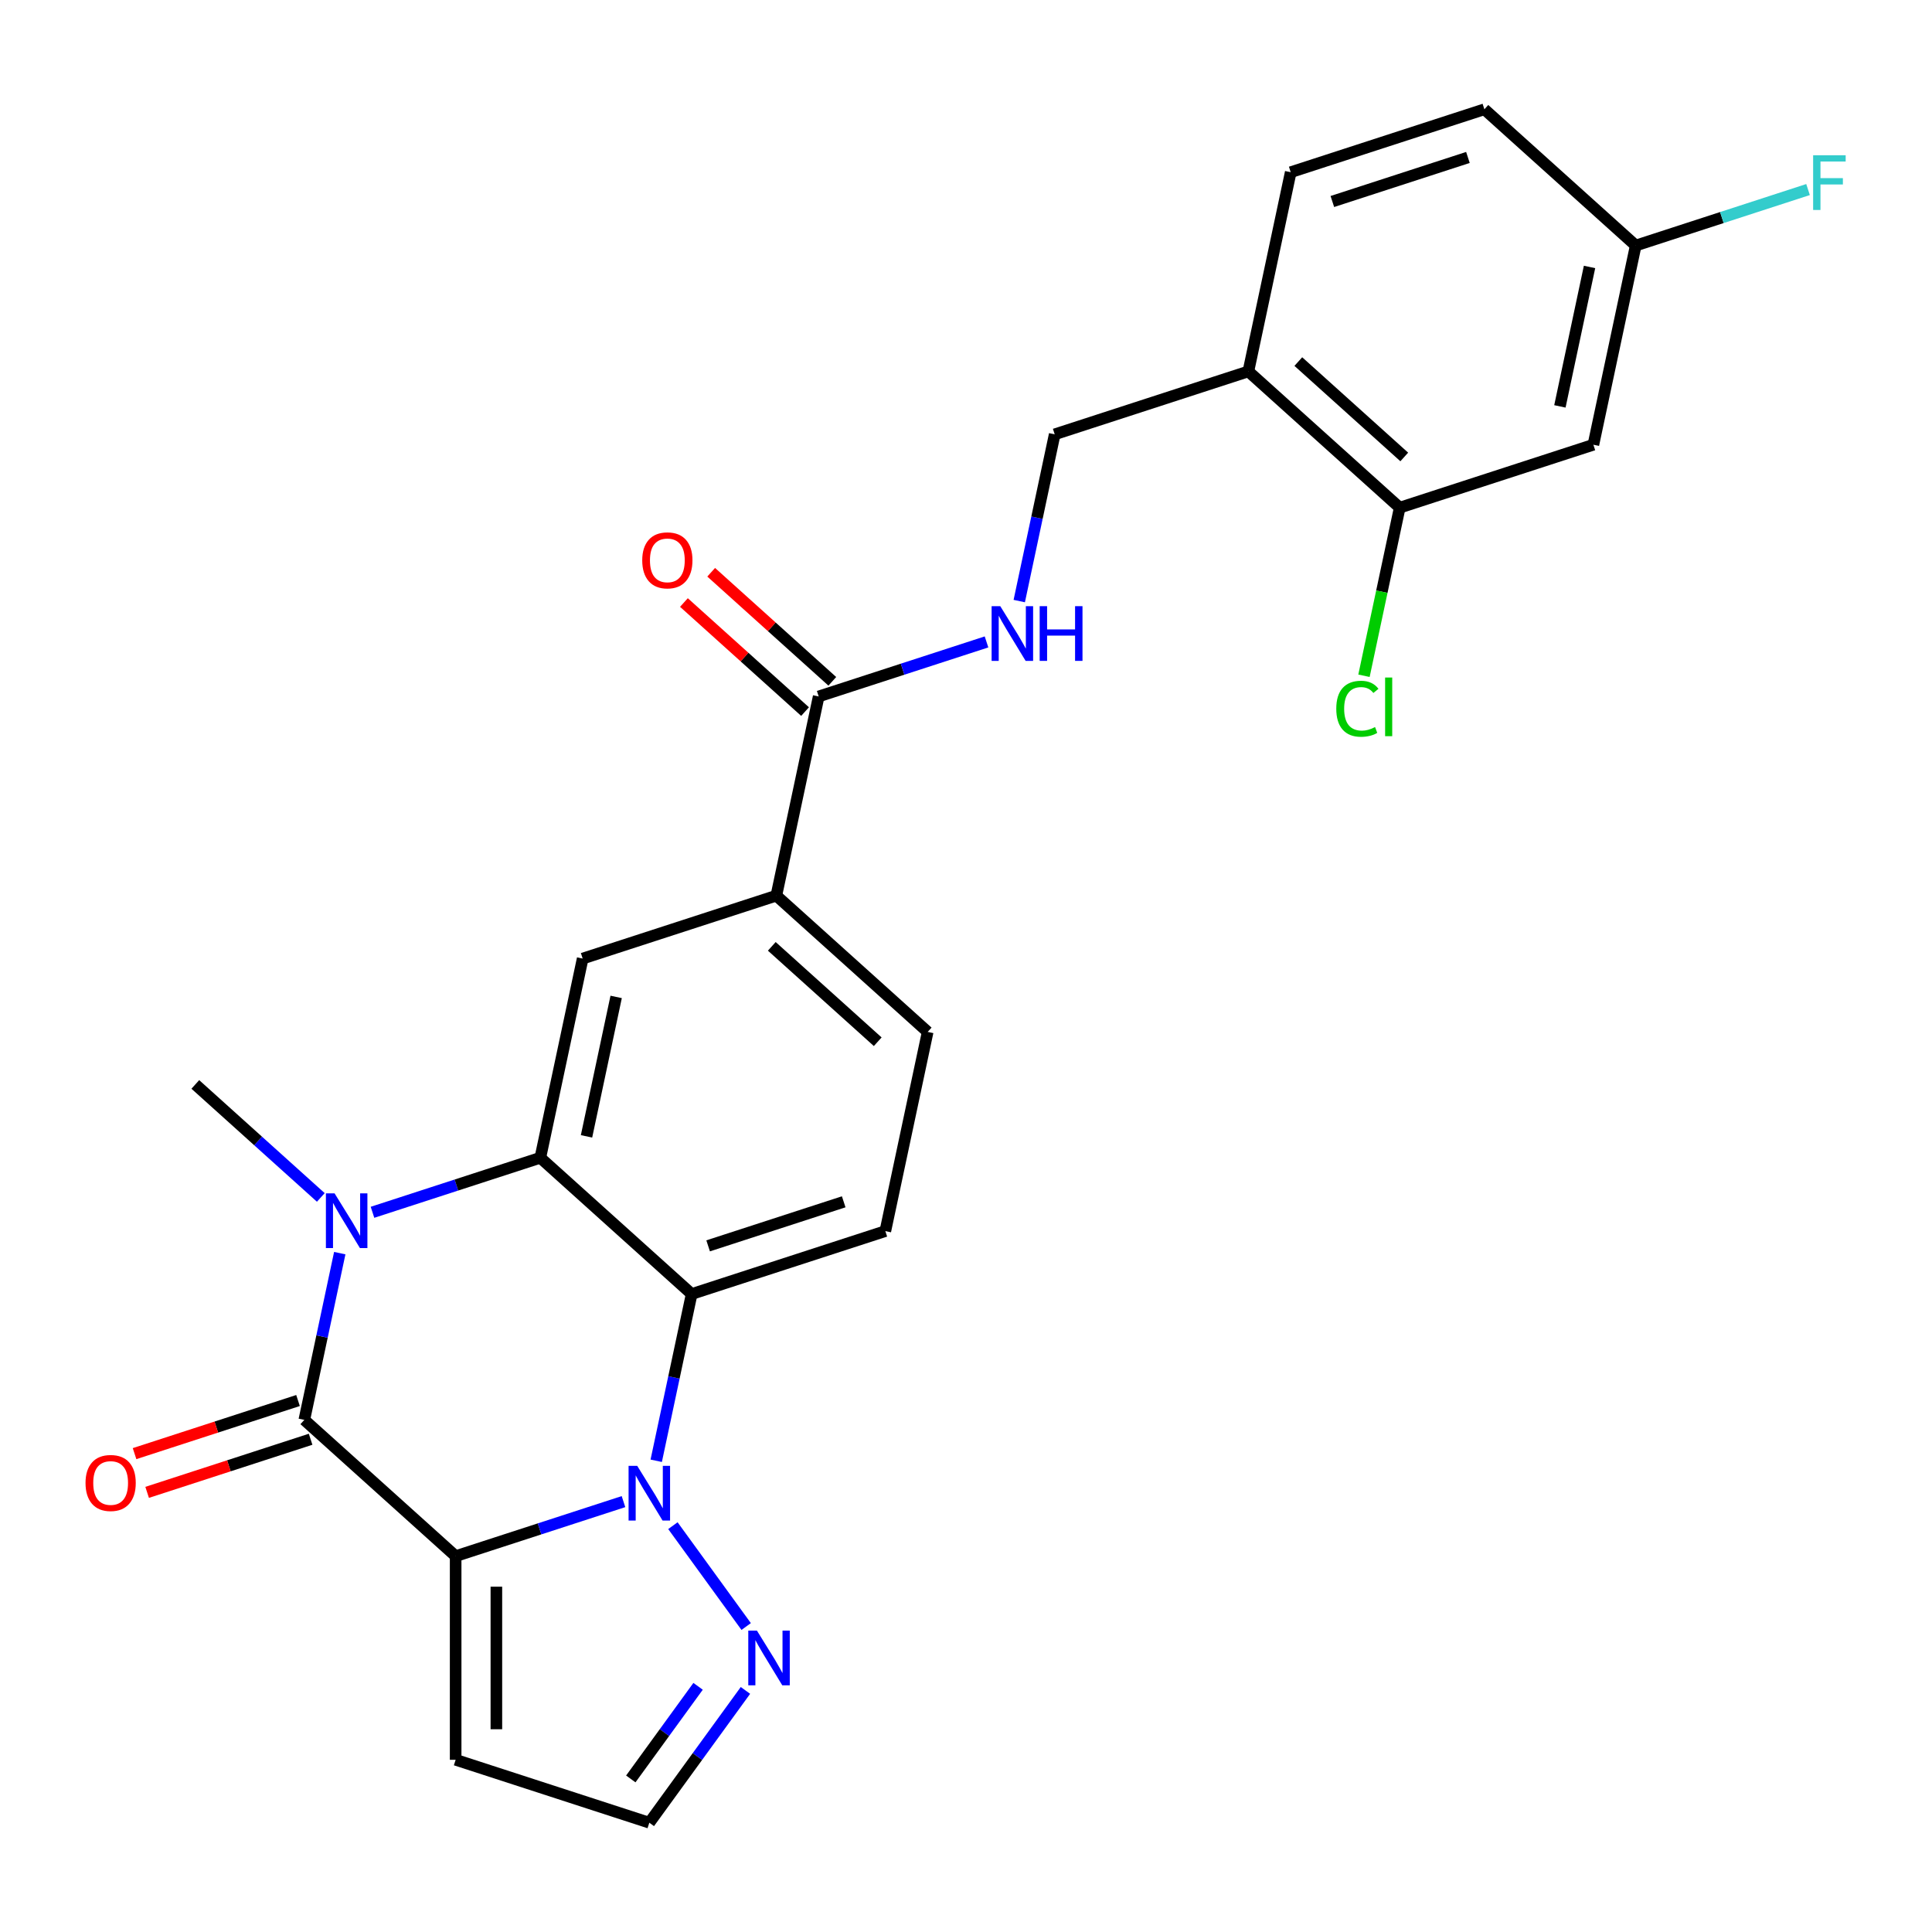 <?xml version='1.0' encoding='iso-8859-1'?>
<svg version='1.1' baseProfile='full'
              xmlns='http://www.w3.org/2000/svg'
                      xmlns:rdkit='http://www.rdkit.org/xml'
                      xmlns:xlink='http://www.w3.org/1999/xlink'
                  xml:space='preserve'
width='1000px' height='1000px' viewBox='0 0 1000 1000'>
<!-- END OF HEADER -->
<rect style='opacity:1.0;fill:#FFFFFF;stroke:none' width='1000' height='1000' x='0' y='0'> </rect>
<path class='bond-0' d='M 235.844,805.46 L 279.28,791.347' style='fill:none;fill-rule:evenodd;stroke:#000000;stroke-width:6px;stroke-linecap:butt;stroke-linejoin:miter;stroke-opacity:1' />
<path class='bond-0' d='M 279.28,791.347 L 322.715,777.234' style='fill:none;fill-rule:evenodd;stroke:#0000FF;stroke-width:6px;stroke-linecap:butt;stroke-linejoin:miter;stroke-opacity:1' />
<path class='bond-1' d='M 235.844,805.46 L 157.513,734.93' style='fill:none;fill-rule:evenodd;stroke:#000000;stroke-width:6px;stroke-linecap:butt;stroke-linejoin:miter;stroke-opacity:1' />
<path class='bond-7' d='M 235.844,805.46 L 235.844,910.865' style='fill:none;fill-rule:evenodd;stroke:#000000;stroke-width:6px;stroke-linecap:butt;stroke-linejoin:miter;stroke-opacity:1' />
<path class='bond-7' d='M 256.925,821.27 L 256.925,895.054' style='fill:none;fill-rule:evenodd;stroke:#000000;stroke-width:6px;stroke-linecap:butt;stroke-linejoin:miter;stroke-opacity:1' />
<path class='bond-4' d='M 339.66,756.093 L 348.833,712.94' style='fill:none;fill-rule:evenodd;stroke:#0000FF;stroke-width:6px;stroke-linecap:butt;stroke-linejoin:miter;stroke-opacity:1' />
<path class='bond-4' d='M 348.833,712.94 L 358.005,669.786' style='fill:none;fill-rule:evenodd;stroke:#000000;stroke-width:6px;stroke-linecap:butt;stroke-linejoin:miter;stroke-opacity:1' />
<path class='bond-5' d='M 348.293,789.683 L 386.22,841.886' style='fill:none;fill-rule:evenodd;stroke:#0000FF;stroke-width:6px;stroke-linecap:butt;stroke-linejoin:miter;stroke-opacity:1' />
<path class='bond-2' d='M 157.513,734.93 L 166.686,691.777' style='fill:none;fill-rule:evenodd;stroke:#000000;stroke-width:6px;stroke-linecap:butt;stroke-linejoin:miter;stroke-opacity:1' />
<path class='bond-2' d='M 166.686,691.777 L 175.858,648.624' style='fill:none;fill-rule:evenodd;stroke:#0000FF;stroke-width:6px;stroke-linecap:butt;stroke-linejoin:miter;stroke-opacity:1' />
<path class='bond-15' d='M 154.256,724.906 L 111.951,738.651' style='fill:none;fill-rule:evenodd;stroke:#000000;stroke-width:6px;stroke-linecap:butt;stroke-linejoin:miter;stroke-opacity:1' />
<path class='bond-15' d='M 111.951,738.651 L 69.645,752.397' style='fill:none;fill-rule:evenodd;stroke:#FF0000;stroke-width:6px;stroke-linecap:butt;stroke-linejoin:miter;stroke-opacity:1' />
<path class='bond-15' d='M 160.771,744.955 L 118.465,758.701' style='fill:none;fill-rule:evenodd;stroke:#000000;stroke-width:6px;stroke-linecap:butt;stroke-linejoin:miter;stroke-opacity:1' />
<path class='bond-15' d='M 118.465,758.701 L 76.16,772.446' style='fill:none;fill-rule:evenodd;stroke:#FF0000;stroke-width:6px;stroke-linecap:butt;stroke-linejoin:miter;stroke-opacity:1' />
<path class='bond-3' d='M 192.803,627.483 L 236.239,613.37' style='fill:none;fill-rule:evenodd;stroke:#0000FF;stroke-width:6px;stroke-linecap:butt;stroke-linejoin:miter;stroke-opacity:1' />
<path class='bond-3' d='M 236.239,613.37 L 279.674,599.257' style='fill:none;fill-rule:evenodd;stroke:#000000;stroke-width:6px;stroke-linecap:butt;stroke-linejoin:miter;stroke-opacity:1' />
<path class='bond-22' d='M 166.053,619.786 L 133.575,590.542' style='fill:none;fill-rule:evenodd;stroke:#0000FF;stroke-width:6px;stroke-linecap:butt;stroke-linejoin:miter;stroke-opacity:1' />
<path class='bond-22' d='M 133.575,590.542 L 101.097,561.299' style='fill:none;fill-rule:evenodd;stroke:#000000;stroke-width:6px;stroke-linecap:butt;stroke-linejoin:miter;stroke-opacity:1' />
<path class='bond-6' d='M 279.674,599.257 L 301.589,496.155' style='fill:none;fill-rule:evenodd;stroke:#000000;stroke-width:6px;stroke-linecap:butt;stroke-linejoin:miter;stroke-opacity:1' />
<path class='bond-6' d='M 303.582,588.175 L 318.922,516.004' style='fill:none;fill-rule:evenodd;stroke:#000000;stroke-width:6px;stroke-linecap:butt;stroke-linejoin:miter;stroke-opacity:1' />
<path class='bond-27' d='M 279.674,599.257 L 358.005,669.786' style='fill:none;fill-rule:evenodd;stroke:#000000;stroke-width:6px;stroke-linecap:butt;stroke-linejoin:miter;stroke-opacity:1' />
<path class='bond-10' d='M 358.005,669.786 L 458.251,637.215' style='fill:none;fill-rule:evenodd;stroke:#000000;stroke-width:6px;stroke-linecap:butt;stroke-linejoin:miter;stroke-opacity:1' />
<path class='bond-10' d='M 366.528,644.851 L 436.7,622.051' style='fill:none;fill-rule:evenodd;stroke:#000000;stroke-width:6px;stroke-linecap:butt;stroke-linejoin:miter;stroke-opacity:1' />
<path class='bond-26' d='M 385.843,874.957 L 360.967,909.197' style='fill:none;fill-rule:evenodd;stroke:#0000FF;stroke-width:6px;stroke-linecap:butt;stroke-linejoin:miter;stroke-opacity:1' />
<path class='bond-26' d='M 360.967,909.197 L 336.09,943.436' style='fill:none;fill-rule:evenodd;stroke:#000000;stroke-width:6px;stroke-linecap:butt;stroke-linejoin:miter;stroke-opacity:1' />
<path class='bond-26' d='M 361.326,872.838 L 343.912,896.806' style='fill:none;fill-rule:evenodd;stroke:#0000FF;stroke-width:6px;stroke-linecap:butt;stroke-linejoin:miter;stroke-opacity:1' />
<path class='bond-26' d='M 343.912,896.806 L 326.498,920.773' style='fill:none;fill-rule:evenodd;stroke:#000000;stroke-width:6px;stroke-linecap:butt;stroke-linejoin:miter;stroke-opacity:1' />
<path class='bond-9' d='M 301.589,496.155 L 401.835,463.584' style='fill:none;fill-rule:evenodd;stroke:#000000;stroke-width:6px;stroke-linecap:butt;stroke-linejoin:miter;stroke-opacity:1' />
<path class='bond-16' d='M 235.844,910.865 L 336.09,943.436' style='fill:none;fill-rule:evenodd;stroke:#000000;stroke-width:6px;stroke-linecap:butt;stroke-linejoin:miter;stroke-opacity:1' />
<path class='bond-8' d='M 423.75,360.482 L 401.835,463.584' style='fill:none;fill-rule:evenodd;stroke:#000000;stroke-width:6px;stroke-linecap:butt;stroke-linejoin:miter;stroke-opacity:1' />
<path class='bond-13' d='M 423.75,360.482 L 467.185,346.369' style='fill:none;fill-rule:evenodd;stroke:#000000;stroke-width:6px;stroke-linecap:butt;stroke-linejoin:miter;stroke-opacity:1' />
<path class='bond-13' d='M 467.185,346.369 L 510.621,332.256' style='fill:none;fill-rule:evenodd;stroke:#0000FF;stroke-width:6px;stroke-linecap:butt;stroke-linejoin:miter;stroke-opacity:1' />
<path class='bond-19' d='M 430.803,352.649 L 399.455,324.423' style='fill:none;fill-rule:evenodd;stroke:#000000;stroke-width:6px;stroke-linecap:butt;stroke-linejoin:miter;stroke-opacity:1' />
<path class='bond-19' d='M 399.455,324.423 L 368.107,296.197' style='fill:none;fill-rule:evenodd;stroke:#FF0000;stroke-width:6px;stroke-linecap:butt;stroke-linejoin:miter;stroke-opacity:1' />
<path class='bond-19' d='M 416.697,368.315 L 385.349,340.089' style='fill:none;fill-rule:evenodd;stroke:#000000;stroke-width:6px;stroke-linecap:butt;stroke-linejoin:miter;stroke-opacity:1' />
<path class='bond-19' d='M 385.349,340.089 L 354.001,311.864' style='fill:none;fill-rule:evenodd;stroke:#FF0000;stroke-width:6px;stroke-linecap:butt;stroke-linejoin:miter;stroke-opacity:1' />
<path class='bond-28' d='M 401.835,463.584 L 480.166,534.113' style='fill:none;fill-rule:evenodd;stroke:#000000;stroke-width:6px;stroke-linecap:butt;stroke-linejoin:miter;stroke-opacity:1' />
<path class='bond-28' d='M 399.479,489.829 L 454.31,539.2' style='fill:none;fill-rule:evenodd;stroke:#000000;stroke-width:6px;stroke-linecap:butt;stroke-linejoin:miter;stroke-opacity:1' />
<path class='bond-18' d='M 458.251,637.215 L 480.166,534.113' style='fill:none;fill-rule:evenodd;stroke:#000000;stroke-width:6px;stroke-linecap:butt;stroke-linejoin:miter;stroke-opacity:1' />
<path class='bond-11' d='M 724.488,262.766 L 646.157,192.237' style='fill:none;fill-rule:evenodd;stroke:#000000;stroke-width:6px;stroke-linecap:butt;stroke-linejoin:miter;stroke-opacity:1' />
<path class='bond-11' d='M 726.844,236.521 L 672.012,187.15' style='fill:none;fill-rule:evenodd;stroke:#000000;stroke-width:6px;stroke-linecap:butt;stroke-linejoin:miter;stroke-opacity:1' />
<path class='bond-14' d='M 724.488,262.766 L 824.734,230.195' style='fill:none;fill-rule:evenodd;stroke:#000000;stroke-width:6px;stroke-linecap:butt;stroke-linejoin:miter;stroke-opacity:1' />
<path class='bond-23' d='M 724.488,262.766 L 715.241,306.27' style='fill:none;fill-rule:evenodd;stroke:#000000;stroke-width:6px;stroke-linecap:butt;stroke-linejoin:miter;stroke-opacity:1' />
<path class='bond-23' d='M 715.241,306.27 L 705.994,349.773' style='fill:none;fill-rule:evenodd;stroke:#00CC00;stroke-width:6px;stroke-linecap:butt;stroke-linejoin:miter;stroke-opacity:1' />
<path class='bond-12' d='M 646.157,192.237 L 545.911,224.809' style='fill:none;fill-rule:evenodd;stroke:#000000;stroke-width:6px;stroke-linecap:butt;stroke-linejoin:miter;stroke-opacity:1' />
<path class='bond-20' d='M 646.157,192.237 L 668.071,89.135' style='fill:none;fill-rule:evenodd;stroke:#000000;stroke-width:6px;stroke-linecap:butt;stroke-linejoin:miter;stroke-opacity:1' />
<path class='bond-17' d='M 527.566,311.115 L 536.738,267.962' style='fill:none;fill-rule:evenodd;stroke:#0000FF;stroke-width:6px;stroke-linecap:butt;stroke-linejoin:miter;stroke-opacity:1' />
<path class='bond-17' d='M 536.738,267.962 L 545.911,224.809' style='fill:none;fill-rule:evenodd;stroke:#000000;stroke-width:6px;stroke-linecap:butt;stroke-linejoin:miter;stroke-opacity:1' />
<path class='bond-29' d='M 824.734,230.195 L 846.648,127.093' style='fill:none;fill-rule:evenodd;stroke:#000000;stroke-width:6px;stroke-linecap:butt;stroke-linejoin:miter;stroke-opacity:1' />
<path class='bond-29' d='M 807.4,210.346 L 822.741,138.175' style='fill:none;fill-rule:evenodd;stroke:#000000;stroke-width:6px;stroke-linecap:butt;stroke-linejoin:miter;stroke-opacity:1' />
<path class='bond-24' d='M 668.071,89.135 L 768.317,56.564' style='fill:none;fill-rule:evenodd;stroke:#000000;stroke-width:6px;stroke-linecap:butt;stroke-linejoin:miter;stroke-opacity:1' />
<path class='bond-24' d='M 689.623,104.299 L 759.795,81.499' style='fill:none;fill-rule:evenodd;stroke:#000000;stroke-width:6px;stroke-linecap:butt;stroke-linejoin:miter;stroke-opacity:1' />
<path class='bond-21' d='M 846.648,127.093 L 768.317,56.564' style='fill:none;fill-rule:evenodd;stroke:#000000;stroke-width:6px;stroke-linecap:butt;stroke-linejoin:miter;stroke-opacity:1' />
<path class='bond-25' d='M 846.648,127.093 L 891.244,112.603' style='fill:none;fill-rule:evenodd;stroke:#000000;stroke-width:6px;stroke-linecap:butt;stroke-linejoin:miter;stroke-opacity:1' />
<path class='bond-25' d='M 891.244,112.603 L 935.839,98.113' style='fill:none;fill-rule:evenodd;stroke:#33CCCC;stroke-width:6px;stroke-linecap:butt;stroke-linejoin:miter;stroke-opacity:1' />
<path  class='atom-1' d='M 329.83 758.728
L 339.11 773.728
Q 340.03 775.208, 341.51 777.888
Q 342.99 780.568, 343.07 780.728
L 343.07 758.728
L 346.83 758.728
L 346.83 787.048
L 342.95 787.048
L 332.99 770.648
Q 331.83 768.728, 330.59 766.528
Q 329.39 764.328, 329.03 763.648
L 329.03 787.048
L 325.35 787.048
L 325.35 758.728
L 329.83 758.728
' fill='#0000FF'/>
<path  class='atom-3' d='M 173.168 617.669
L 182.448 632.669
Q 183.368 634.149, 184.848 636.829
Q 186.328 639.509, 186.408 639.669
L 186.408 617.669
L 190.168 617.669
L 190.168 645.989
L 186.288 645.989
L 176.328 629.589
Q 175.168 627.669, 173.928 625.469
Q 172.728 623.269, 172.368 622.589
L 172.368 645.989
L 168.688 645.989
L 168.688 617.669
L 173.168 617.669
' fill='#0000FF'/>
<path  class='atom-6' d='M 391.786 844.002
L 401.066 859.002
Q 401.986 860.482, 403.466 863.162
Q 404.946 865.842, 405.026 866.002
L 405.026 844.002
L 408.786 844.002
L 408.786 872.322
L 404.906 872.322
L 394.946 855.922
Q 393.786 854.002, 392.546 851.802
Q 391.346 849.602, 390.986 848.922
L 390.986 872.322
L 387.306 872.322
L 387.306 844.002
L 391.786 844.002
' fill='#0000FF'/>
<path  class='atom-14' d='M 517.736 313.75
L 527.016 328.75
Q 527.936 330.23, 529.416 332.91
Q 530.896 335.59, 530.976 335.75
L 530.976 313.75
L 534.736 313.75
L 534.736 342.07
L 530.856 342.07
L 520.896 325.67
Q 519.736 323.75, 518.496 321.55
Q 517.296 319.35, 516.936 318.67
L 516.936 342.07
L 513.256 342.07
L 513.256 313.75
L 517.736 313.75
' fill='#0000FF'/>
<path  class='atom-14' d='M 538.136 313.75
L 541.976 313.75
L 541.976 325.79
L 556.456 325.79
L 556.456 313.75
L 560.296 313.75
L 560.296 342.07
L 556.456 342.07
L 556.456 328.99
L 541.976 328.99
L 541.976 342.07
L 538.136 342.07
L 538.136 313.75
' fill='#0000FF'/>
<path  class='atom-16' d='M 44.267 767.582
Q 44.267 760.782, 47.627 756.982
Q 50.987 753.182, 57.267 753.182
Q 63.547 753.182, 66.907 756.982
Q 70.267 760.782, 70.267 767.582
Q 70.267 774.462, 66.867 778.382
Q 63.467 782.262, 57.267 782.262
Q 51.027 782.262, 47.627 778.382
Q 44.267 774.502, 44.267 767.582
M 57.267 779.062
Q 61.587 779.062, 63.907 776.182
Q 66.267 773.262, 66.267 767.582
Q 66.267 762.022, 63.907 759.222
Q 61.587 756.382, 57.267 756.382
Q 52.947 756.382, 50.587 759.182
Q 48.267 761.982, 48.267 767.582
Q 48.267 773.302, 50.587 776.182
Q 52.947 779.062, 57.267 779.062
' fill='#FF0000'/>
<path  class='atom-20' d='M 332.419 290.033
Q 332.419 283.233, 335.779 279.433
Q 339.139 275.633, 345.419 275.633
Q 351.699 275.633, 355.059 279.433
Q 358.419 283.233, 358.419 290.033
Q 358.419 296.913, 355.019 300.833
Q 351.619 304.713, 345.419 304.713
Q 339.179 304.713, 335.779 300.833
Q 332.419 296.953, 332.419 290.033
M 345.419 301.513
Q 349.739 301.513, 352.059 298.633
Q 354.419 295.713, 354.419 290.033
Q 354.419 284.473, 352.059 281.673
Q 349.739 278.833, 345.419 278.833
Q 341.099 278.833, 338.739 281.633
Q 336.419 284.433, 336.419 290.033
Q 336.419 295.753, 338.739 298.633
Q 341.099 301.513, 345.419 301.513
' fill='#FF0000'/>
<path  class='atom-24' d='M 691.653 366.848
Q 691.653 359.808, 694.933 356.128
Q 698.253 352.408, 704.533 352.408
Q 710.373 352.408, 713.493 356.528
L 710.853 358.688
Q 708.573 355.688, 704.533 355.688
Q 700.253 355.688, 697.973 358.568
Q 695.733 361.408, 695.733 366.848
Q 695.733 372.448, 698.053 375.328
Q 700.413 378.208, 704.973 378.208
Q 708.093 378.208, 711.733 376.328
L 712.853 379.328
Q 711.373 380.288, 709.133 380.848
Q 706.893 381.408, 704.413 381.408
Q 698.253 381.408, 694.933 377.648
Q 691.653 373.888, 691.653 366.848
' fill='#00CC00'/>
<path  class='atom-24' d='M 716.933 350.688
L 720.613 350.688
L 720.613 381.048
L 716.933 381.048
L 716.933 350.688
' fill='#00CC00'/>
<path  class='atom-26' d='M 938.474 80.361
L 955.314 80.361
L 955.314 83.601
L 942.274 83.601
L 942.274 92.201
L 953.874 92.201
L 953.874 95.481
L 942.274 95.481
L 942.274 108.681
L 938.474 108.681
L 938.474 80.361
' fill='#33CCCC'/>
</svg>
